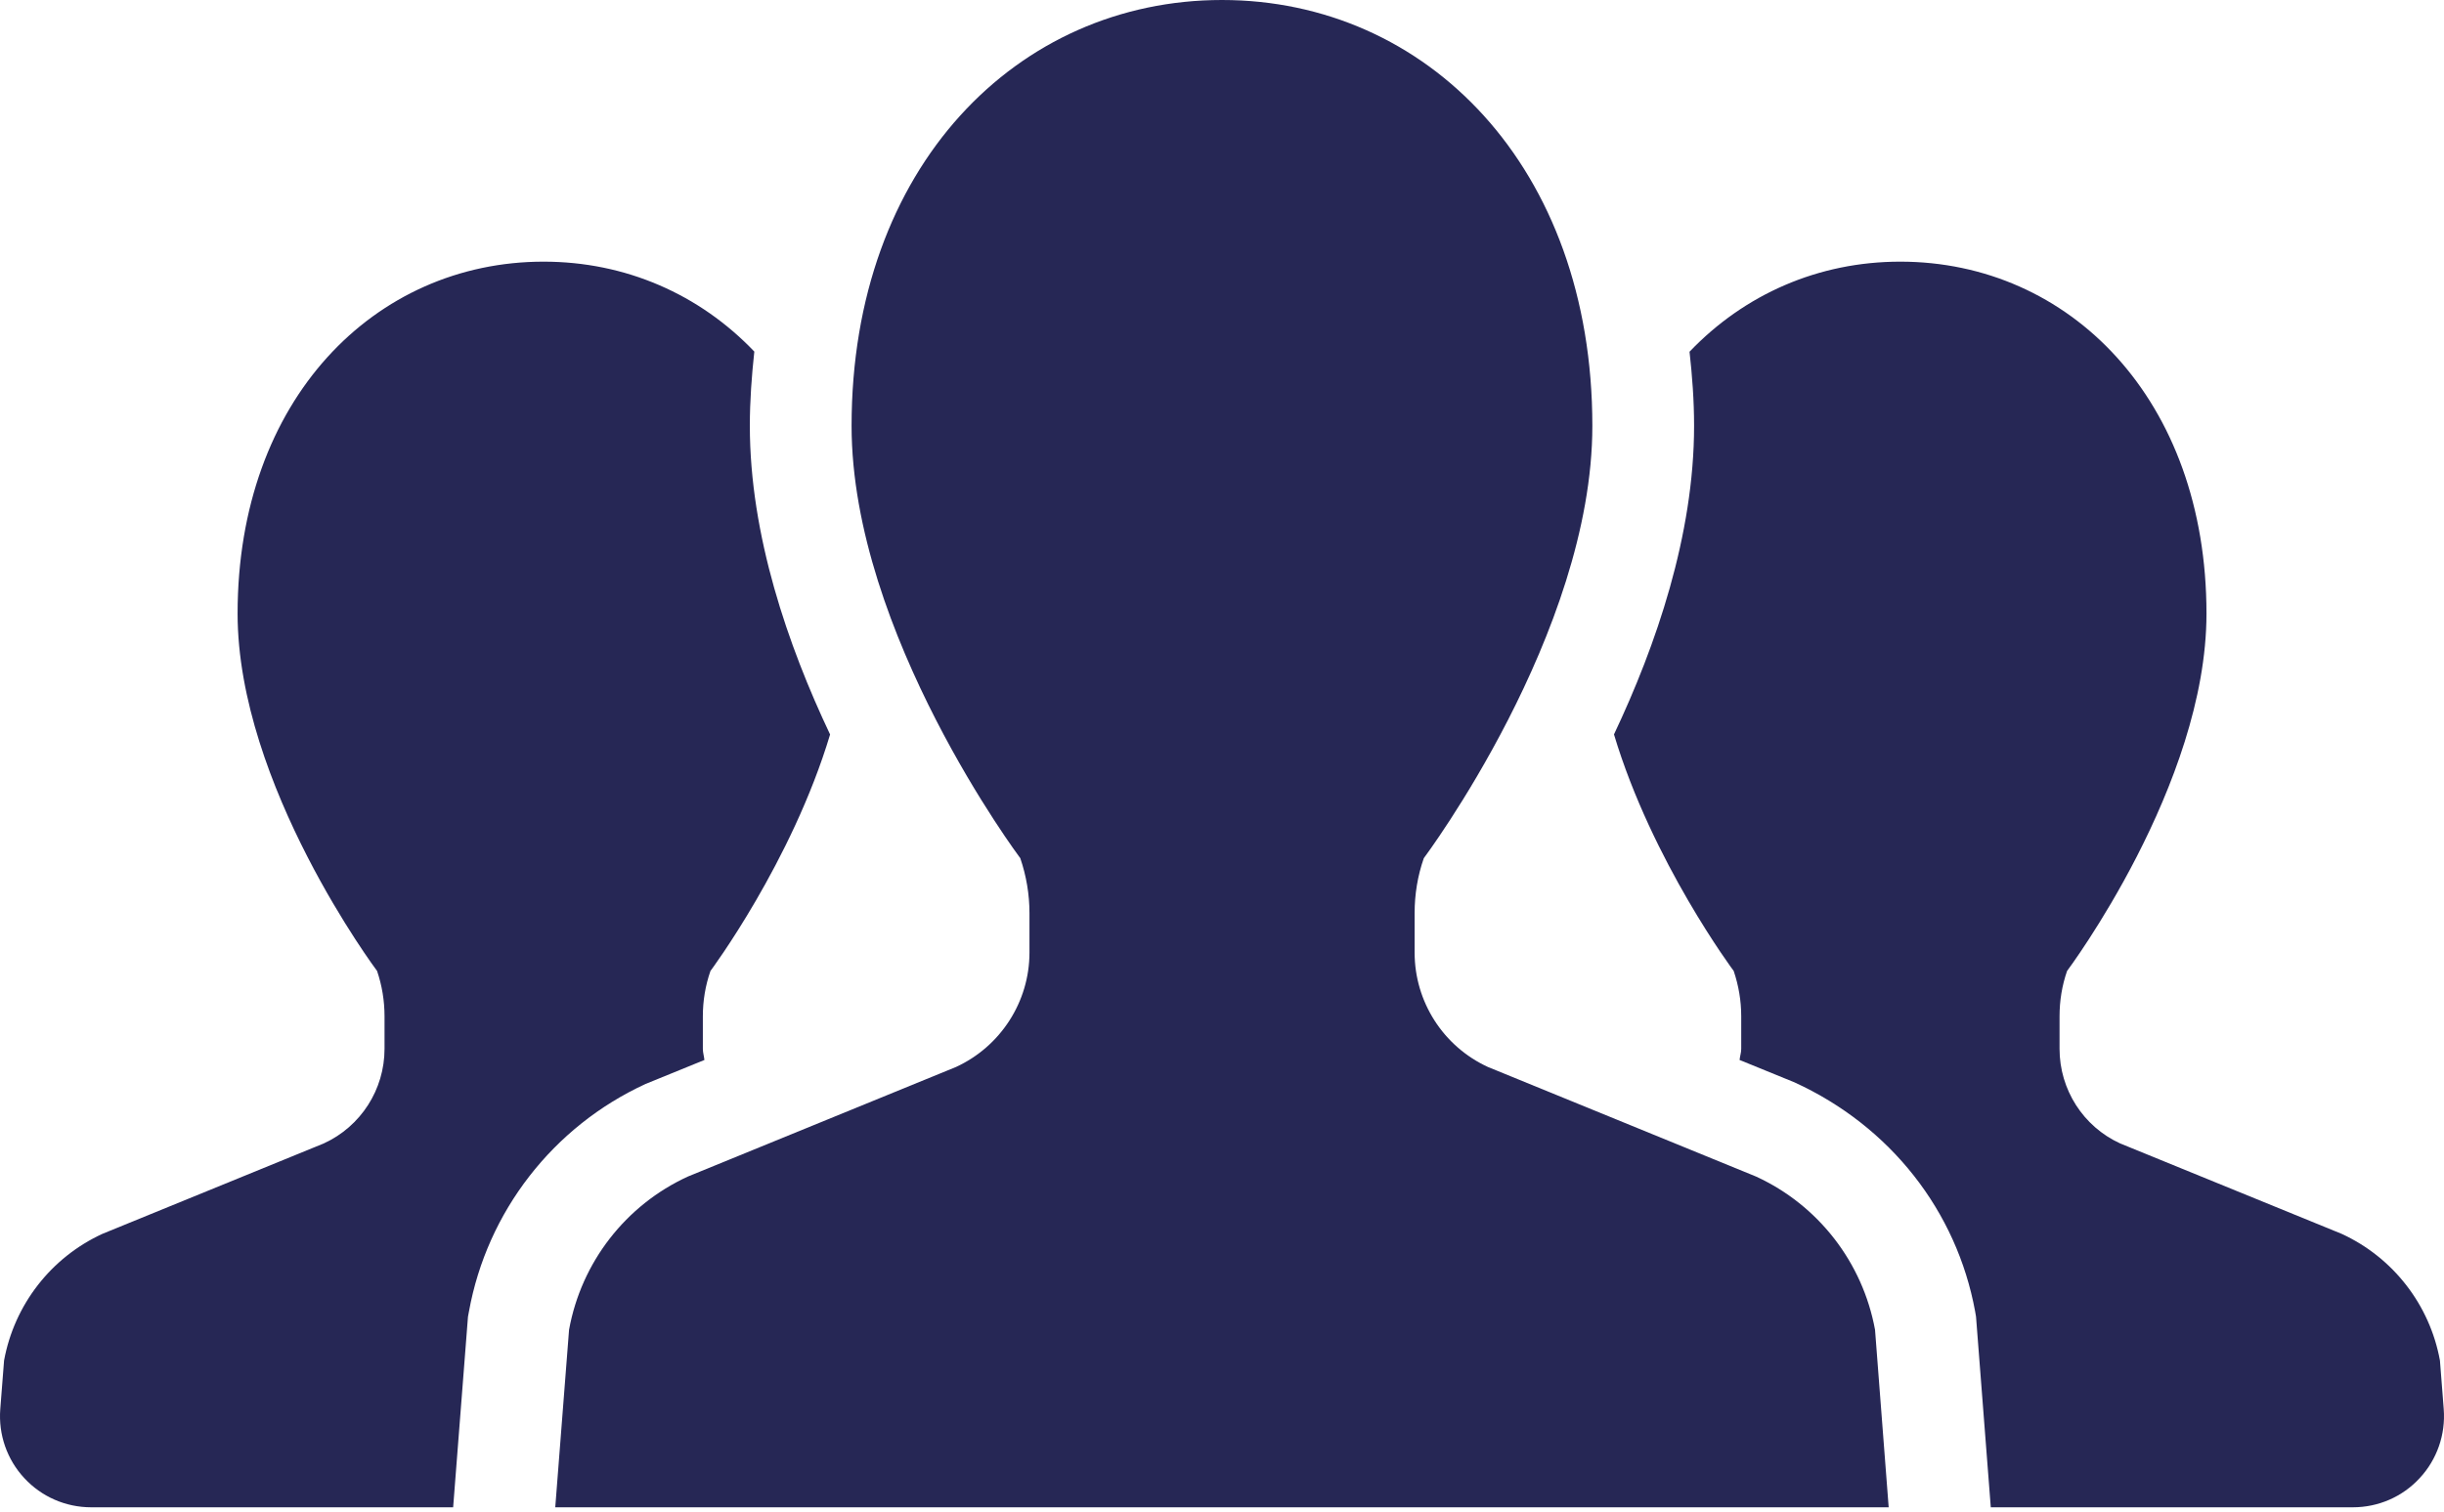 <svg width="375" height="232" viewBox="0 0 375 232" fill="none" xmlns="http://www.w3.org/2000/svg">
<path d="M108.083 162.677C108.026 162.093 107.843 161.555 107.843 160.972V155.971C107.843 153.59 108.232 151.244 109.011 149.013C109.011 149.013 121.473 132.328 127.367 112.724C120.912 99.105 115.053 82.157 115.053 65.357C115.053 61.455 115.339 57.678 115.74 53.958C107.329 45.147 95.965 40.157 83.41 40.157C57.49 40.157 36.456 61.305 36.456 94.172C36.456 120.471 57.856 149.012 57.856 149.012C58.612 151.244 59.001 153.59 59.001 155.97V160.971C59.001 167.208 55.362 172.884 49.686 175.482L15.708 189.364C7.811 193.003 2.192 200.258 0.625 208.796L0.041 216.268C-0.256 220.16 1.071 223.993 3.726 226.843C6.369 229.715 10.089 231.329 13.991 231.329H69.529L71.806 202.067L71.955 201.277C74.736 185.931 84.875 172.884 99.043 166.362L108.083 162.677Z" fill="#262755"/>
<path d="M374.376 208.796C372.82 200.258 367.2 193.002 359.304 189.364L325.304 175.482C319.628 172.884 316.011 167.208 316.011 160.971V155.97C316.011 153.59 316.389 151.244 317.167 149.012C317.167 149.012 338.556 120.471 338.556 94.172C338.556 61.305 317.533 40.157 291.567 40.157C279.036 40.157 267.672 45.147 259.237 53.981C259.65 57.689 259.935 61.454 259.935 65.356C259.935 82.145 254.088 99.094 247.645 112.711C253.527 132.315 266.012 149.012 266.012 149.012C266.767 151.244 267.168 153.59 267.168 155.97V160.971C267.168 161.555 266.973 162.092 266.916 162.676L275.339 166.11C290.101 172.862 300.241 185.908 303.056 201.254L303.194 202.055L305.46 231.329H361.02C364.923 231.329 368.642 229.715 371.274 226.843C373.929 223.993 375.257 220.16 374.959 216.268L374.376 208.796Z" fill="#262755"/>
<path d="M269.434 180.563L228.304 163.752C221.438 160.593 217.055 153.727 217.055 146.197V140.132C217.055 137.271 217.513 134.421 218.463 131.709C218.463 131.709 244.326 97.194 244.326 65.356C244.326 25.577 218.887 0 187.495 0C156.116 0 130.664 25.577 130.664 65.356C130.664 97.194 156.551 131.709 156.551 131.709C157.478 134.421 157.958 137.271 157.958 140.132V146.197C157.958 153.727 153.541 160.593 146.686 163.752L105.556 180.563C96 184.946 89.191 193.735 87.315 204.08L85.197 231.328H187.495H289.793L287.699 204.08C285.799 193.736 278.989 184.947 269.434 180.563Z" fill="#262755"/>
</svg>
